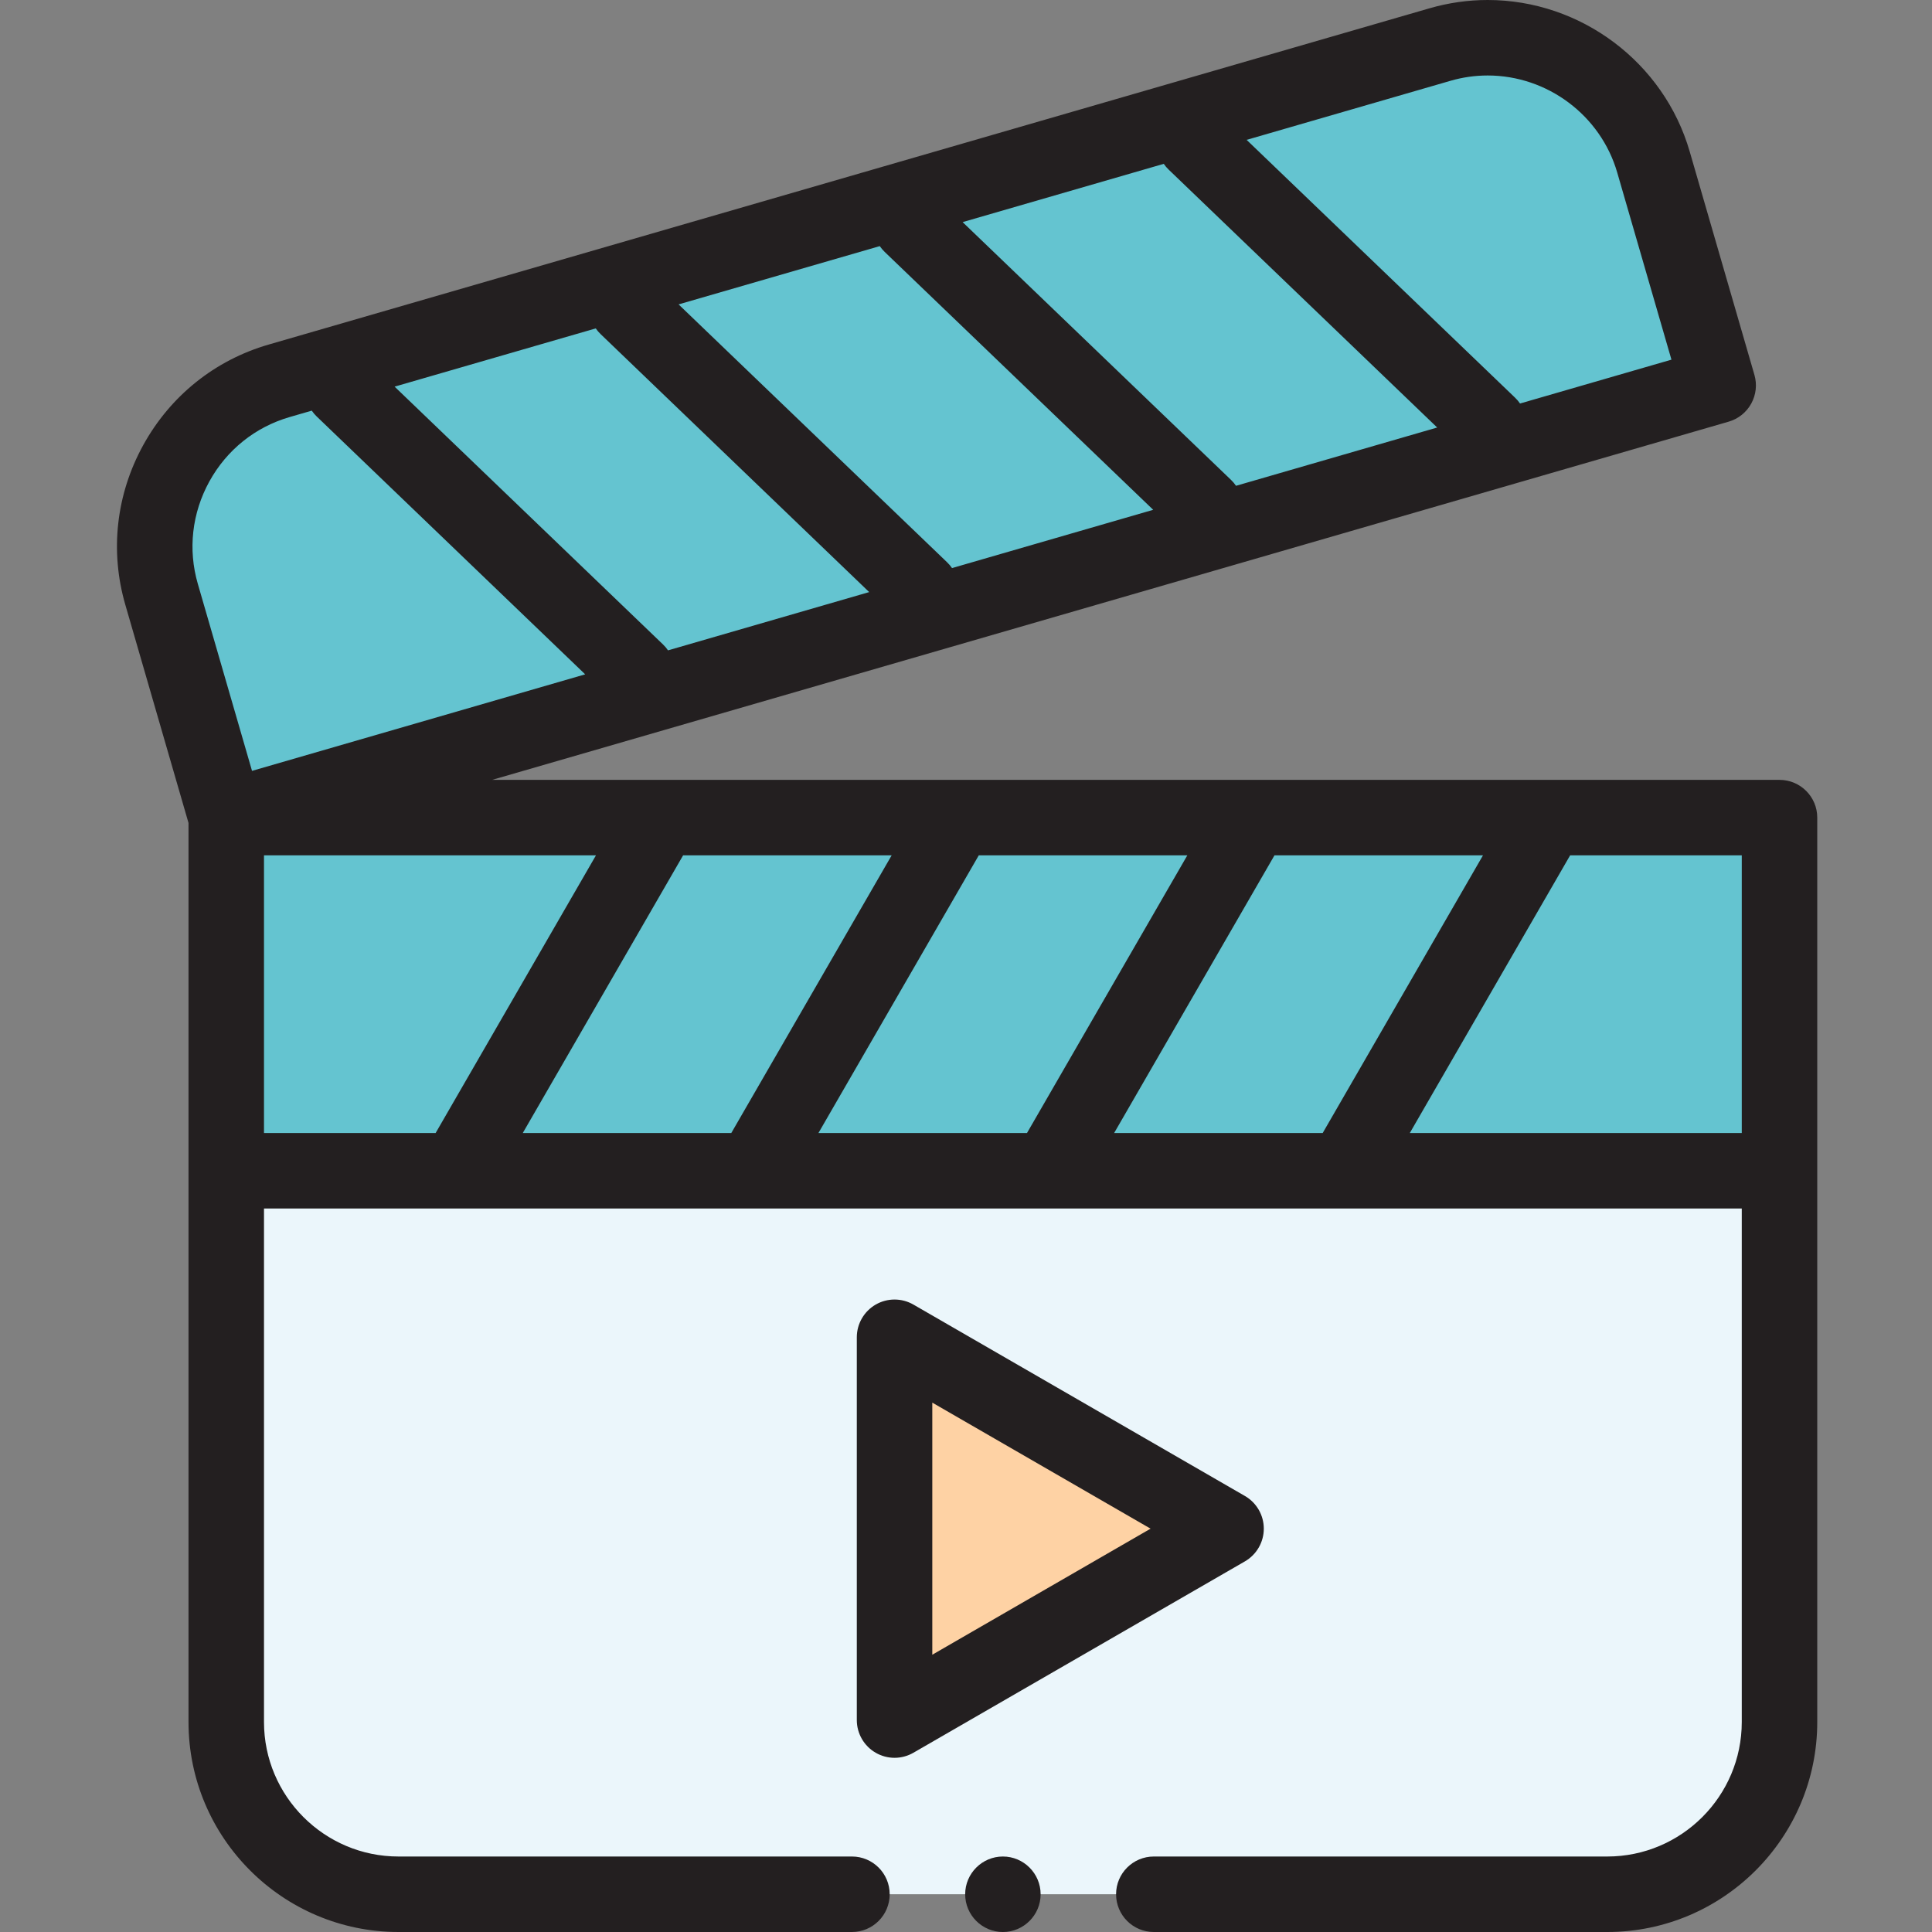 <svg width="56" height="56" viewBox="0 0 56 56" fill="none" xmlns="http://www.w3.org/2000/svg">
<rect x="0" y="0" width="56" height="56" fill="#808080" stroke="none"/>
<g clip-path="url(#clip0_128_4040)">
<path fill-rule="evenodd" clip-rule="evenodd" d="M51.581 23.699V49.913C51.581 52.659 49.334 54.906 46.587 54.906H11.552C8.805 54.906 6.559 52.659 6.559 49.913V23.699H51.581Z" fill="#EBF6FB"/>
<path fill-rule="evenodd" clip-rule="evenodd" d="M4.683 17.224L6.558 23.699L49.803 11.172L47.927 4.697C47.163 2.059 44.38 0.526 41.742 1.29L8.089 11.039C5.451 11.803 3.919 14.586 4.683 17.224Z" fill="#64C4D0"/>
<path fill-rule="evenodd" clip-rule="evenodd" d="M6.559 23.699H51.581V33.935H6.559V23.699Z" fill="#64C4D0"/>
<path fill-rule="evenodd" clip-rule="evenodd" d="M35.538 44.309L30.733 41.536L25.929 38.762V49.857L30.733 47.083L35.538 44.309Z" fill="#FED2A4"/>
<path fill-rule="evenodd" clip-rule="evenodd" d="M51.58 22.605H14.264L50.106 12.222C50.385 12.142 50.62 11.953 50.76 11.699C50.9 11.445 50.934 11.146 50.853 10.867L48.977 4.393C48.228 1.806 45.82 0 43.121 0C42.553 0 41.986 0.081 41.437 0.24L7.785 9.988C6.228 10.439 4.939 11.474 4.152 12.901C3.366 14.329 3.181 15.972 3.632 17.528L5.464 23.854V49.913C5.464 53.27 8.195 56 11.551 56H24.694C25.298 56 25.788 55.51 25.788 54.906C25.788 54.302 25.298 53.812 24.694 53.812H11.551C9.401 53.812 7.652 52.063 7.652 49.913V35.029H13.255H13.258H13.26H21.825H21.828H21.831H30.396H30.398H30.401H38.967H38.969H38.971H50.486V49.913C50.486 52.063 48.737 53.812 46.587 53.812H33.444C32.84 53.812 32.35 54.302 32.35 54.906C32.35 55.51 32.84 56 33.444 56H46.587C49.943 56 52.674 53.27 52.674 49.913V23.699C52.674 23.095 52.184 22.605 51.58 22.605ZM32.294 32.841L36.941 24.793H42.985L38.339 32.841H32.294ZM23.723 32.841L28.37 24.793H34.415L29.768 32.841H23.723ZM15.153 32.841L19.8 24.793H25.845L21.197 32.841H15.153ZM19.22 18.682L11.438 11.207L17.268 9.519C17.309 9.578 17.357 9.635 17.412 9.687L25.194 17.162L19.363 18.851C19.322 18.791 19.274 18.734 19.22 18.682ZM33.876 4.918L41.658 12.392L35.827 14.081C35.786 14.021 35.738 13.964 35.684 13.912L27.902 6.438L33.732 4.749C33.773 4.809 33.821 4.865 33.876 4.918ZM25.644 7.303L33.426 14.777L27.595 16.466C27.554 16.406 27.506 16.349 27.451 16.297L19.669 8.823L25.5 7.134C25.542 7.194 25.59 7.25 25.644 7.303ZM42.046 2.341C42.397 2.239 42.759 2.188 43.121 2.188C44.852 2.188 46.396 3.344 46.876 5.001L48.448 10.425L44.059 11.696C44.018 11.636 43.97 11.58 43.915 11.527L36.134 4.054L42.046 2.341ZM6.068 13.956C6.572 13.041 7.398 12.378 8.394 12.089L9.036 11.903C9.078 11.963 9.126 12.02 9.18 12.072L16.962 19.546L7.305 22.344L5.733 16.92C5.445 15.925 5.564 14.872 6.068 13.956ZM7.652 24.793H17.274L12.627 32.841H7.652V24.793ZM40.864 32.841L45.511 24.793H50.486V32.841H40.864Z" fill="#231F20"/>
<path fill-rule="evenodd" clip-rule="evenodd" d="M36.632 44.309C36.632 43.919 36.423 43.557 36.085 43.362L26.476 37.814C26.137 37.619 25.72 37.619 25.382 37.814C25.044 38.01 24.835 38.371 24.835 38.762V49.857C24.835 50.248 25.044 50.609 25.382 50.804C25.551 50.902 25.74 50.951 25.929 50.951C26.118 50.951 26.306 50.902 26.476 50.804L36.085 45.257C36.423 45.061 36.632 44.7 36.632 44.309ZM27.023 47.963V40.656L33.35 44.309L27.023 47.963Z" fill="#231F20"/>
<path fill-rule="evenodd" clip-rule="evenodd" d="M29.069 53.812C28.467 53.812 27.976 54.304 27.976 54.906C27.976 55.509 28.467 56 29.069 56C29.672 56 30.163 55.509 30.163 54.906C30.163 54.304 29.672 53.812 29.069 53.812Z" fill="#231F20"/>
</g>
<defs>
<clipPath id="clip0_128_4040">
<rect width="56" height="56" fill="white"/>
</clipPath>
</defs>
</svg>
